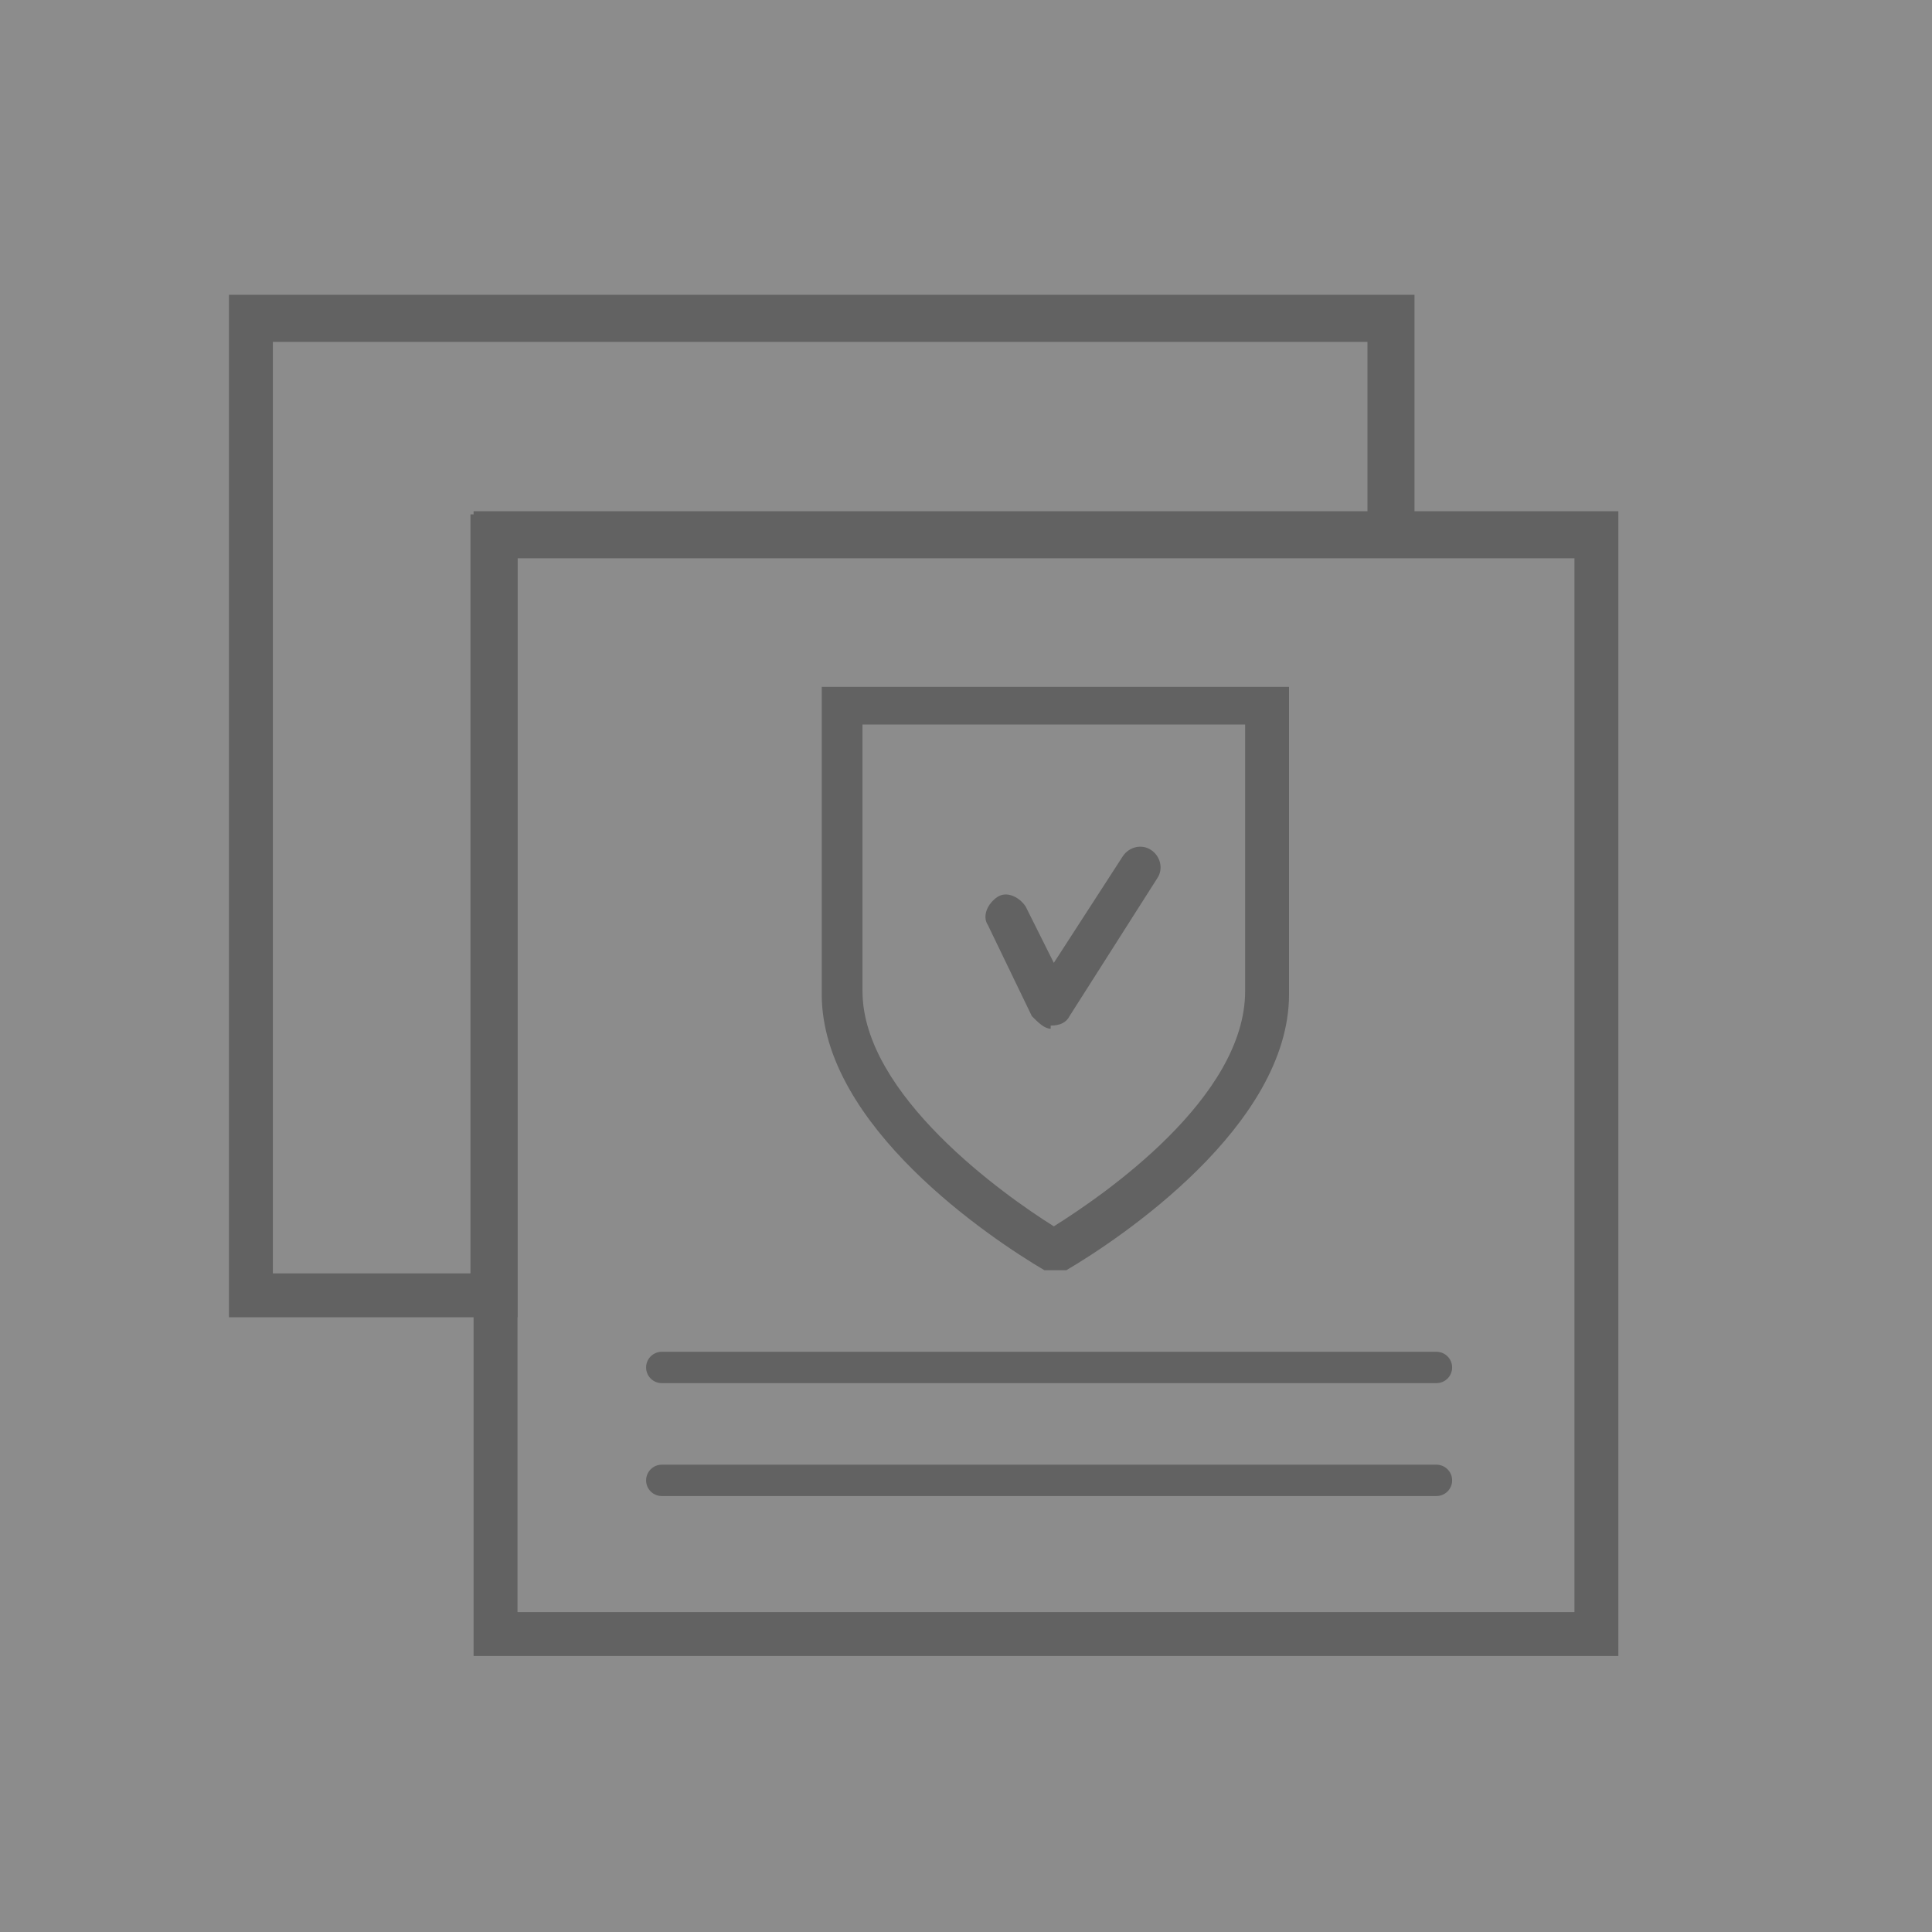 <?xml version="1.0" encoding="UTF-8"?><svg id="_レイヤー_2" xmlns="http://www.w3.org/2000/svg" viewBox="0 0 61.6 61.6"><rect x="0" y="0" width="61.6" height="61.6" fill="#808080" stroke="none"/><defs><style>.cls-1{fill:none;stroke:#515151;stroke-linecap:round;stroke-miterlimit:10;}.cls-2{fill:#515151;}.cls-3{fill:#fff;opacity:.1;}</style></defs><g id="_レイヤー_1-2"><path class="cls-2" d="m16.5,42H7.3V9.4h37.8v8.3h-28.6v24.2Zm-7.8-1.4h6.3v-24.2h28.6v-5.5H8.7v29.7Z"/><path class="cls-2" d="m51.6,52.8H15.1V16.3h36.5v36.5Zm-35.1-1.4h33.7V17.8H16.5v33.7Z"/><path class="cls-2" d="m33.6,40.5c-.1,0-.2,0-.3,0-1.7-1-7.1-4.6-7.1-8.8v-9.8h14.9v9.8c0,4.2-5.4,7.8-7.1,8.8-.1,0-.2,0-.3,0Zm-6.1-17.4v8.5c0,3.3,4.5,6.5,6.1,7.5,1.6-1,6.1-4.1,6.1-7.5v-8.5h-12.2Z"/><path class="cls-2" d="m33.5,32.8s0,0,0,0c-.2,0-.4-.2-.6-.4l-1.4-2.9c-.2-.3,0-.7.3-.9.3-.2.7,0,.9.3l.9,1.8,2.2-3.4c.2-.3.6-.4.9-.2.3.2.4.6.2.9l-2.8,4.4c-.1.2-.3.3-.6.3Z"/><line class="cls-1" x1="21.1" y1="43.6" x2="45.8" y2="43.6"/><line class="cls-1" x1="21.1" y1="47.2" x2="45.8" y2="47.2"/><rect class="cls-3" width="61.6" height="61.6"/></g></svg>